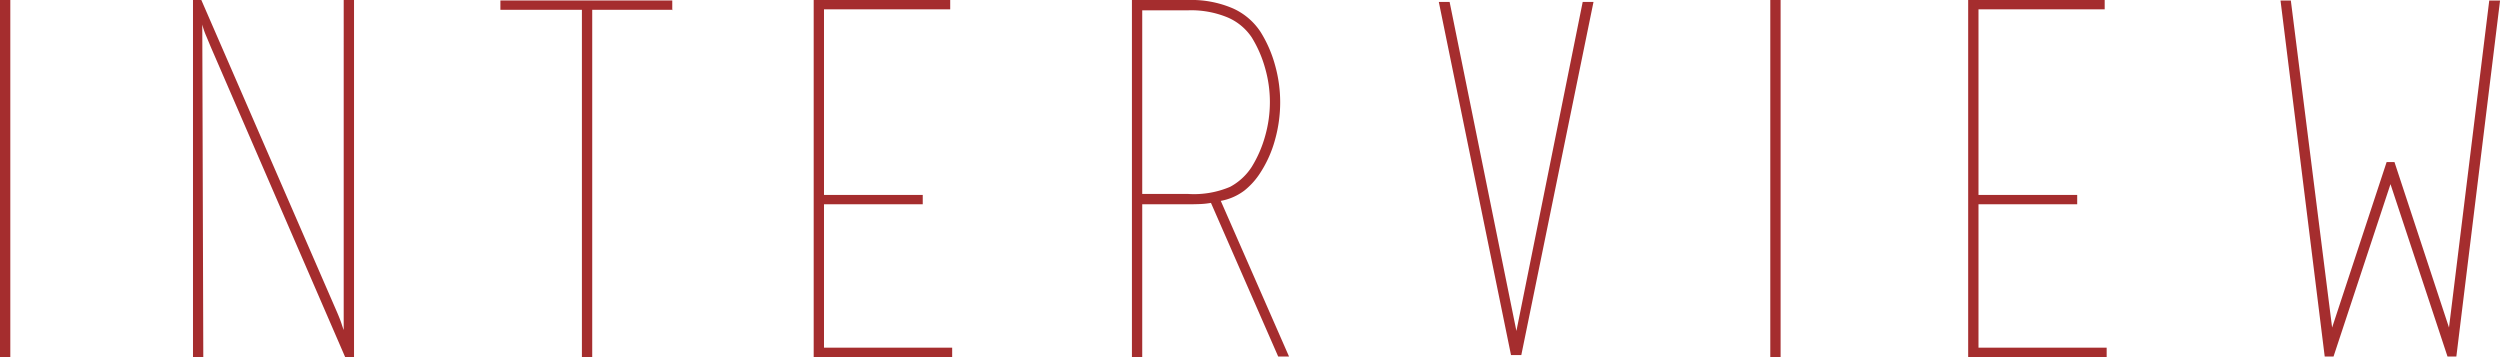 <svg xmlns="http://www.w3.org/2000/svg" width="308.883" height="44.109" viewBox="0 0 308.883 44.109"><g transform="translate(-808.774 -484.849)"><path d="M808.774,528.958V484.849h1.274v44.109h-1.274Z" fill="#a52d2e"/><path d="M833.892,528.958h-1.274V484.849h1.031l16.8,38.648q.363.851.518,1.335t.273.789V484.849h1.275v44.109h-1.1L834.8,490.612q-.121-.3-.518-1.243a9.34,9.34,0,0,1-.516-1.487Zm-.424-44.109h0Zm18.626,44.109h0Z" fill="#a52d2e"/><path d="M880.67,486.063H870.6v-1.154h21.235v1.214l.061-.06h-9.951v42.9H880.67Z" fill="#a52d2e"/><path d="M926.418,527.806v1.152h-17.11V484.849h16.867V486H910.582v22.935h12.2v1.153h-12.2v17.717Z" fill="#a52d2e"/><path d="M958.453,509.906a10.052,10.052,0,0,1-1.365.153q-.7.03-1.486.03H949.9v18.869h-1.273V484.849H955.6a12.975,12.975,0,0,1,5.49,1.031,7.985,7.985,0,0,1,3.429,2.912,15.36,15.36,0,0,1,1.789,4.1,16.941,16.941,0,0,1,.637,4.581,17.162,17.162,0,0,1-.637,4.641,14.407,14.407,0,0,1-1.789,4.035,9,9,0,0,1-2,2.245,6.889,6.889,0,0,1-2.913,1.274Zm4.975-4.437a14.692,14.692,0,0,0,1.638-3.741,15.4,15.4,0,0,0,.607-4.29,15.181,15.181,0,0,0-.607-4.228,14.7,14.7,0,0,0-1.638-3.742,6.8,6.8,0,0,0-2.973-2.463,11.757,11.757,0,0,0-4.853-.882H949.9v22.691H955.6a11.4,11.4,0,0,0,5.157-.881A7.25,7.25,0,0,0,963.428,505.469Zm-3.823,4.2,8.434,19.233H966.7l-8.311-18.991Z" fill="#a52d2e"/><path d="M1004.321,485.091h1.335l-8.919,43.624h-1.274l-8.919-43.624h1.335l8.252,40.651Z" fill="#a52d2e"/><path d="M1027.5,528.958V484.849h1.273v44.109H1027.5Z" fill="#a52d2e"/><path d="M1069.059,527.806v1.152h-17.111V484.849h16.867V486h-15.592v22.935h12.195v1.153h-12.195v17.717Z" fill="#a52d2e"/><path d="M1104.127,507.6l-7.038,21.3H1096l-5.461-43.988h1.275l5.1,40.408,6.735-20.446h.97l6.736,20.446,4.974-40.408h1.335l-5.4,43.988h-1.092Zm-7.766,21.3h0Zm.3,0h0Zm7.706-24.026h0Zm7.22,24.026h0Zm.3,0h0Z" fill="#a52d2e"/></g></svg>